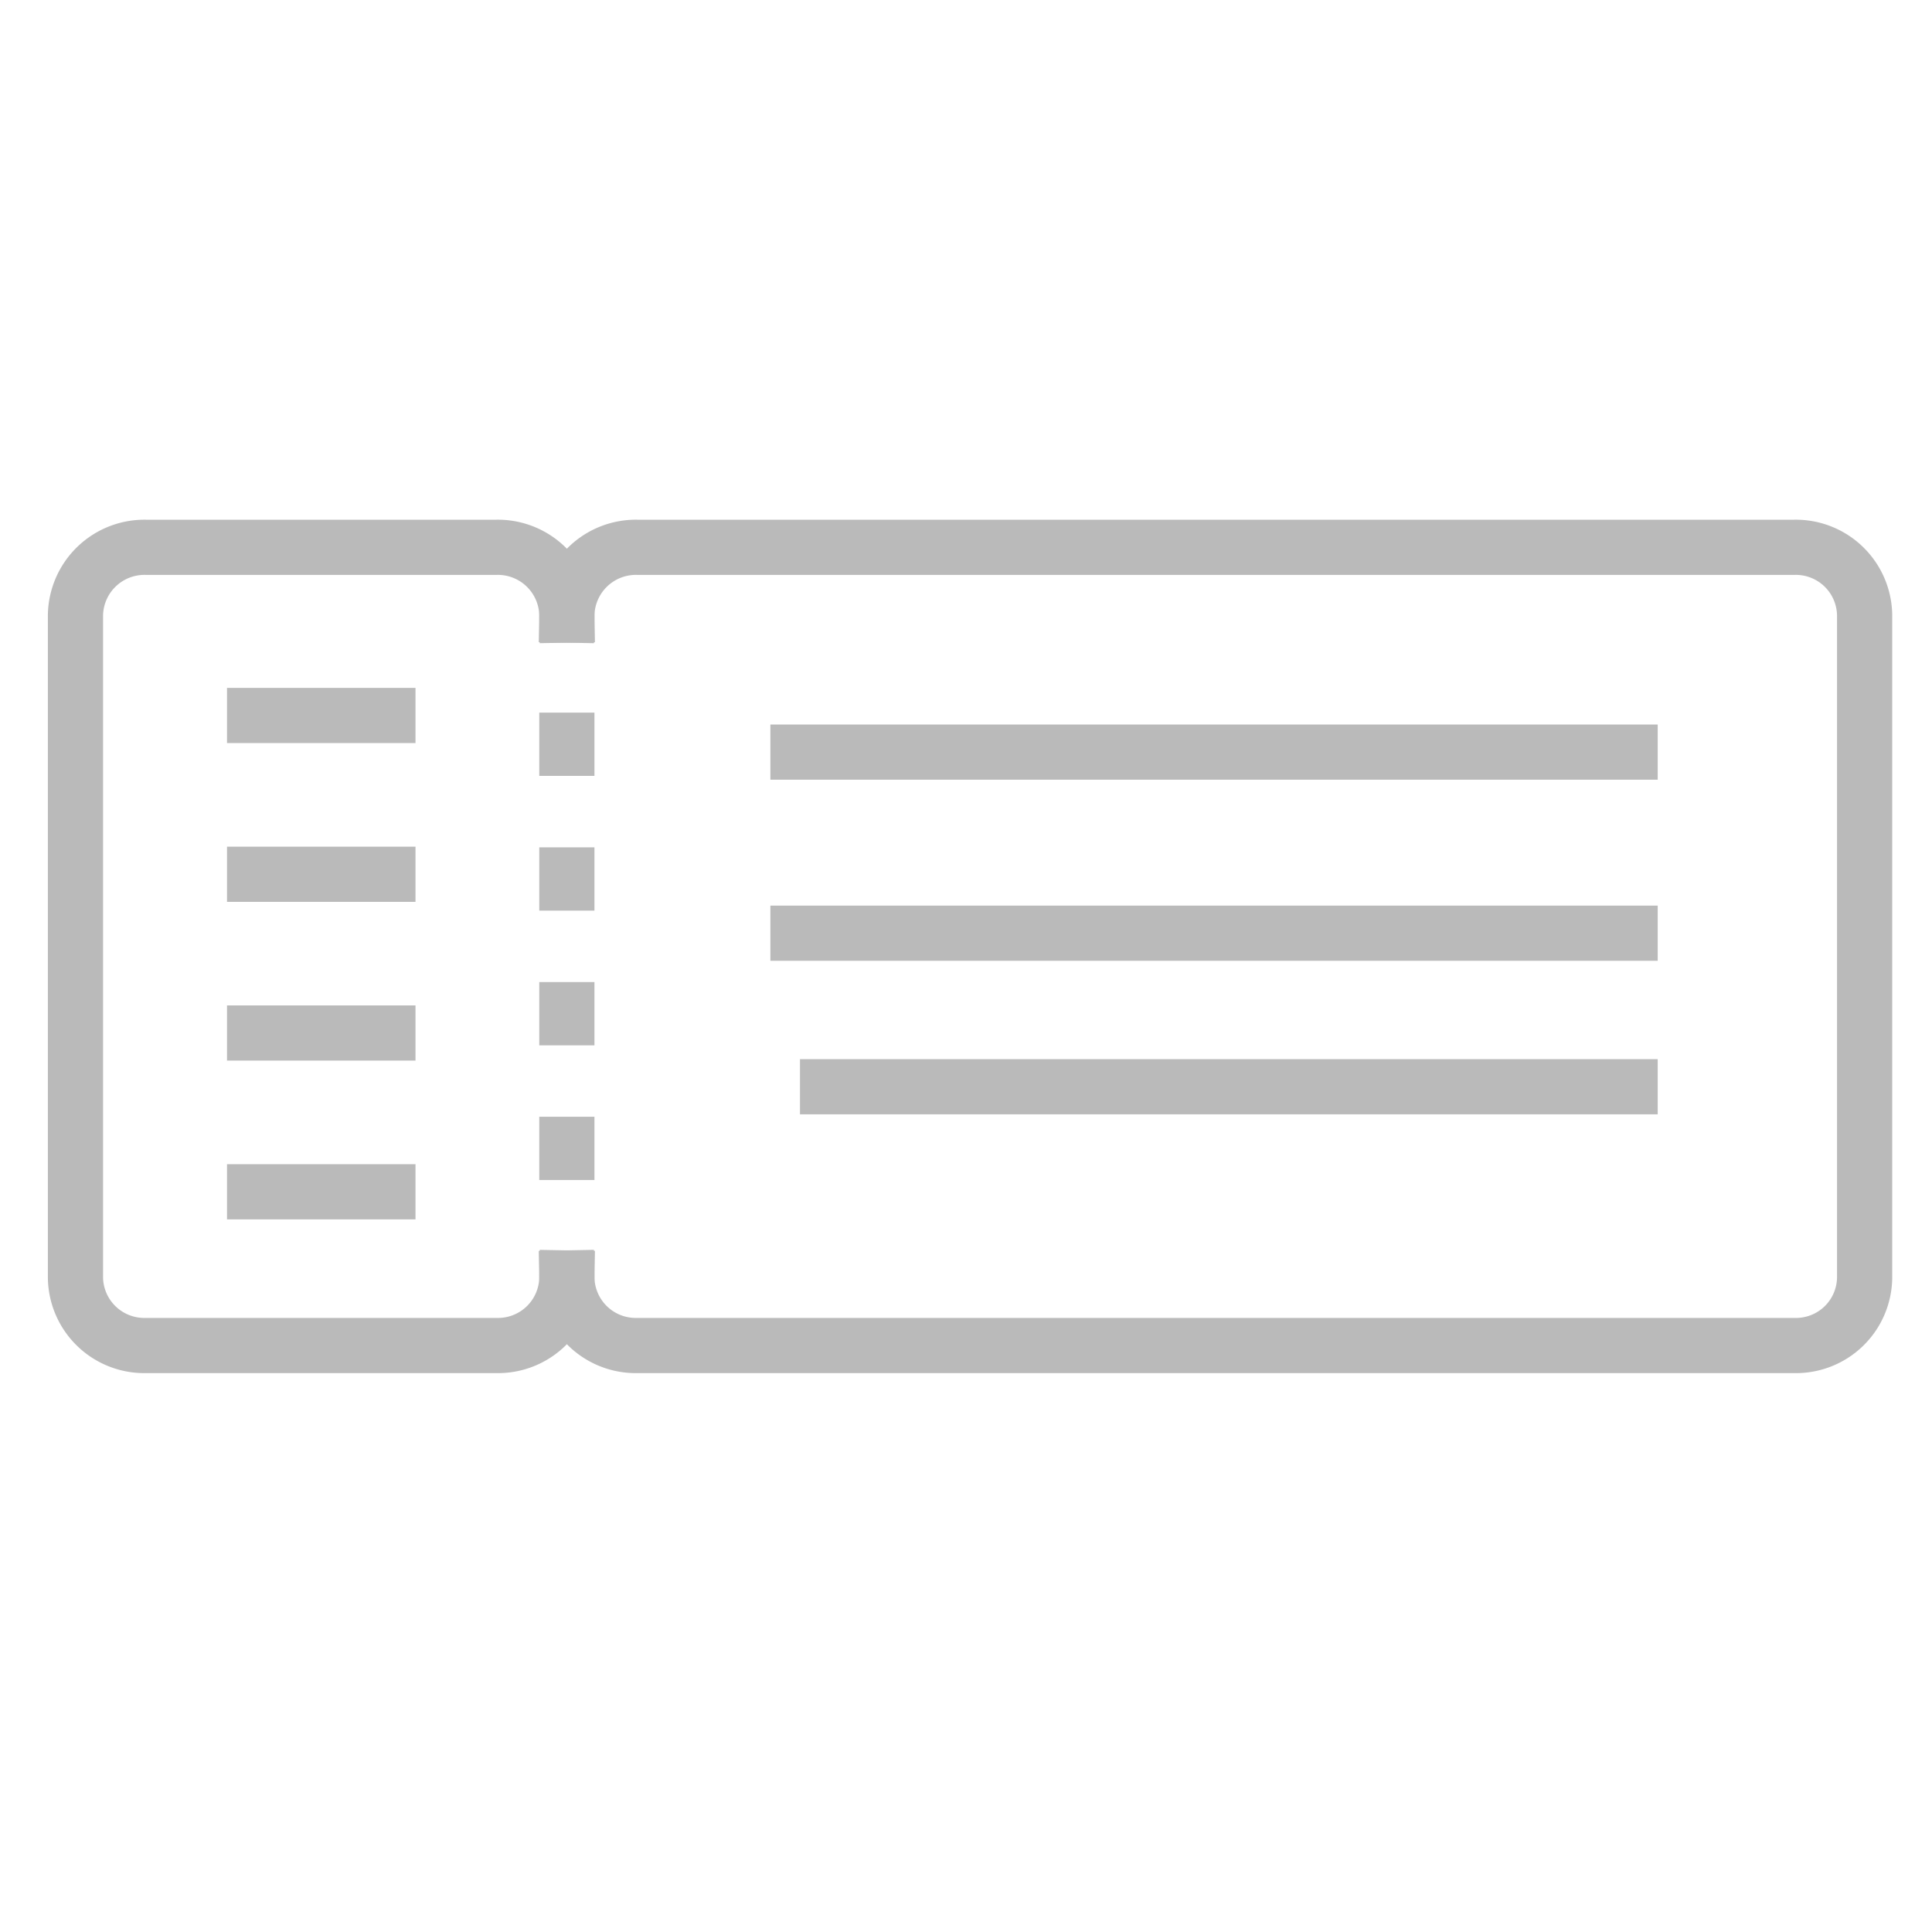 <svg xmlns="http://www.w3.org/2000/svg" width="32" height="32" viewBox="0 0 32 32"><g transform="translate(0 8)"><g transform="translate(-738 -2043)"><g transform="translate(150 1957)"><g transform="translate(0 29)"><g transform="translate(198)"><g transform="translate(390 49)"><g transform="translate(32) rotate(180)"><path d="M0,0H32V-32H0Z" fill="rgba(215,215,215,0)" fill-rule="evenodd" opacity="0.426"/><path d="M0,0H32V-32H0Z" fill="none" fill-rule="evenodd" opacity="0.426"/><g transform="translate(1 -9)"><line x1="2.208" transform="translate(24.575 -2.851)" fill="none" stroke="#bababa" stroke-linecap="square" stroke-width="0.914"/><line x1="2.208" transform="translate(24.575 -5.481)" fill="none" stroke="#bababa" stroke-linecap="square" stroke-width="0.914"/><line x1="2.208" transform="translate(24.575 -8.11)" fill="none" stroke="#bababa" stroke-linecap="square" stroke-width="0.914"/><line x1="2.208" transform="translate(24.575 -10.74)" fill="none" stroke="#bababa" stroke-linecap="square" stroke-width="0.914"/><line x2="13.783" transform="translate(4 -3.457)" fill="none" stroke="#bababa" stroke-linecap="square" stroke-width="0.914"/><line x2="13.783" transform="translate(4 -6.457)" fill="none" stroke="#bababa" stroke-linecap="square" stroke-width="0.914"/><line x2="13.293" transform="translate(4 -9)" fill="none" stroke="#bababa" stroke-linecap="square" stroke-width="0.914"/><path d="M21.611-12.167a1.14,1.14,0,0,1,1.161-1.119h5.817a1.14,1.14,0,0,1,1.161,1.119v10.98A1.143,1.143,0,0,1,28.589-.065H22.772a1.143,1.143,0,0,1-1.161-1.123" fill="none" stroke="#bababa" stroke-linecap="square" stroke-width="0.914" fill-rule="evenodd"/><path d="M21.611-12.167a1.141,1.141,0,0,0-1.165-1.119H1.276a1.137,1.137,0,0,0-1.16,1.119v10.98A1.14,1.14,0,0,0,1.276-.065H20.446a1.144,1.144,0,0,0,1.165-1.123" fill="none" stroke="#bababa" stroke-linecap="square" stroke-width="0.914" fill-rule="evenodd"/><line y1="0.134" transform="translate(21.611 -3.394)" fill="none" stroke="#bababa" stroke-linecap="square" stroke-width="0.914"/><line y1="0.134" transform="translate(21.611 -5.626)" fill="none" stroke="#bababa" stroke-linecap="square" stroke-width="0.914"/><line y1="0.134" transform="translate(21.611 -7.857)" fill="none" stroke="#bababa" stroke-linecap="square" stroke-width="0.914"/><line y1="0.134" transform="translate(21.611 -10.088)" fill="none" stroke="#bababa" stroke-linecap="square" stroke-width="0.914"/></g></g></g></g></g></g></g></g></svg>